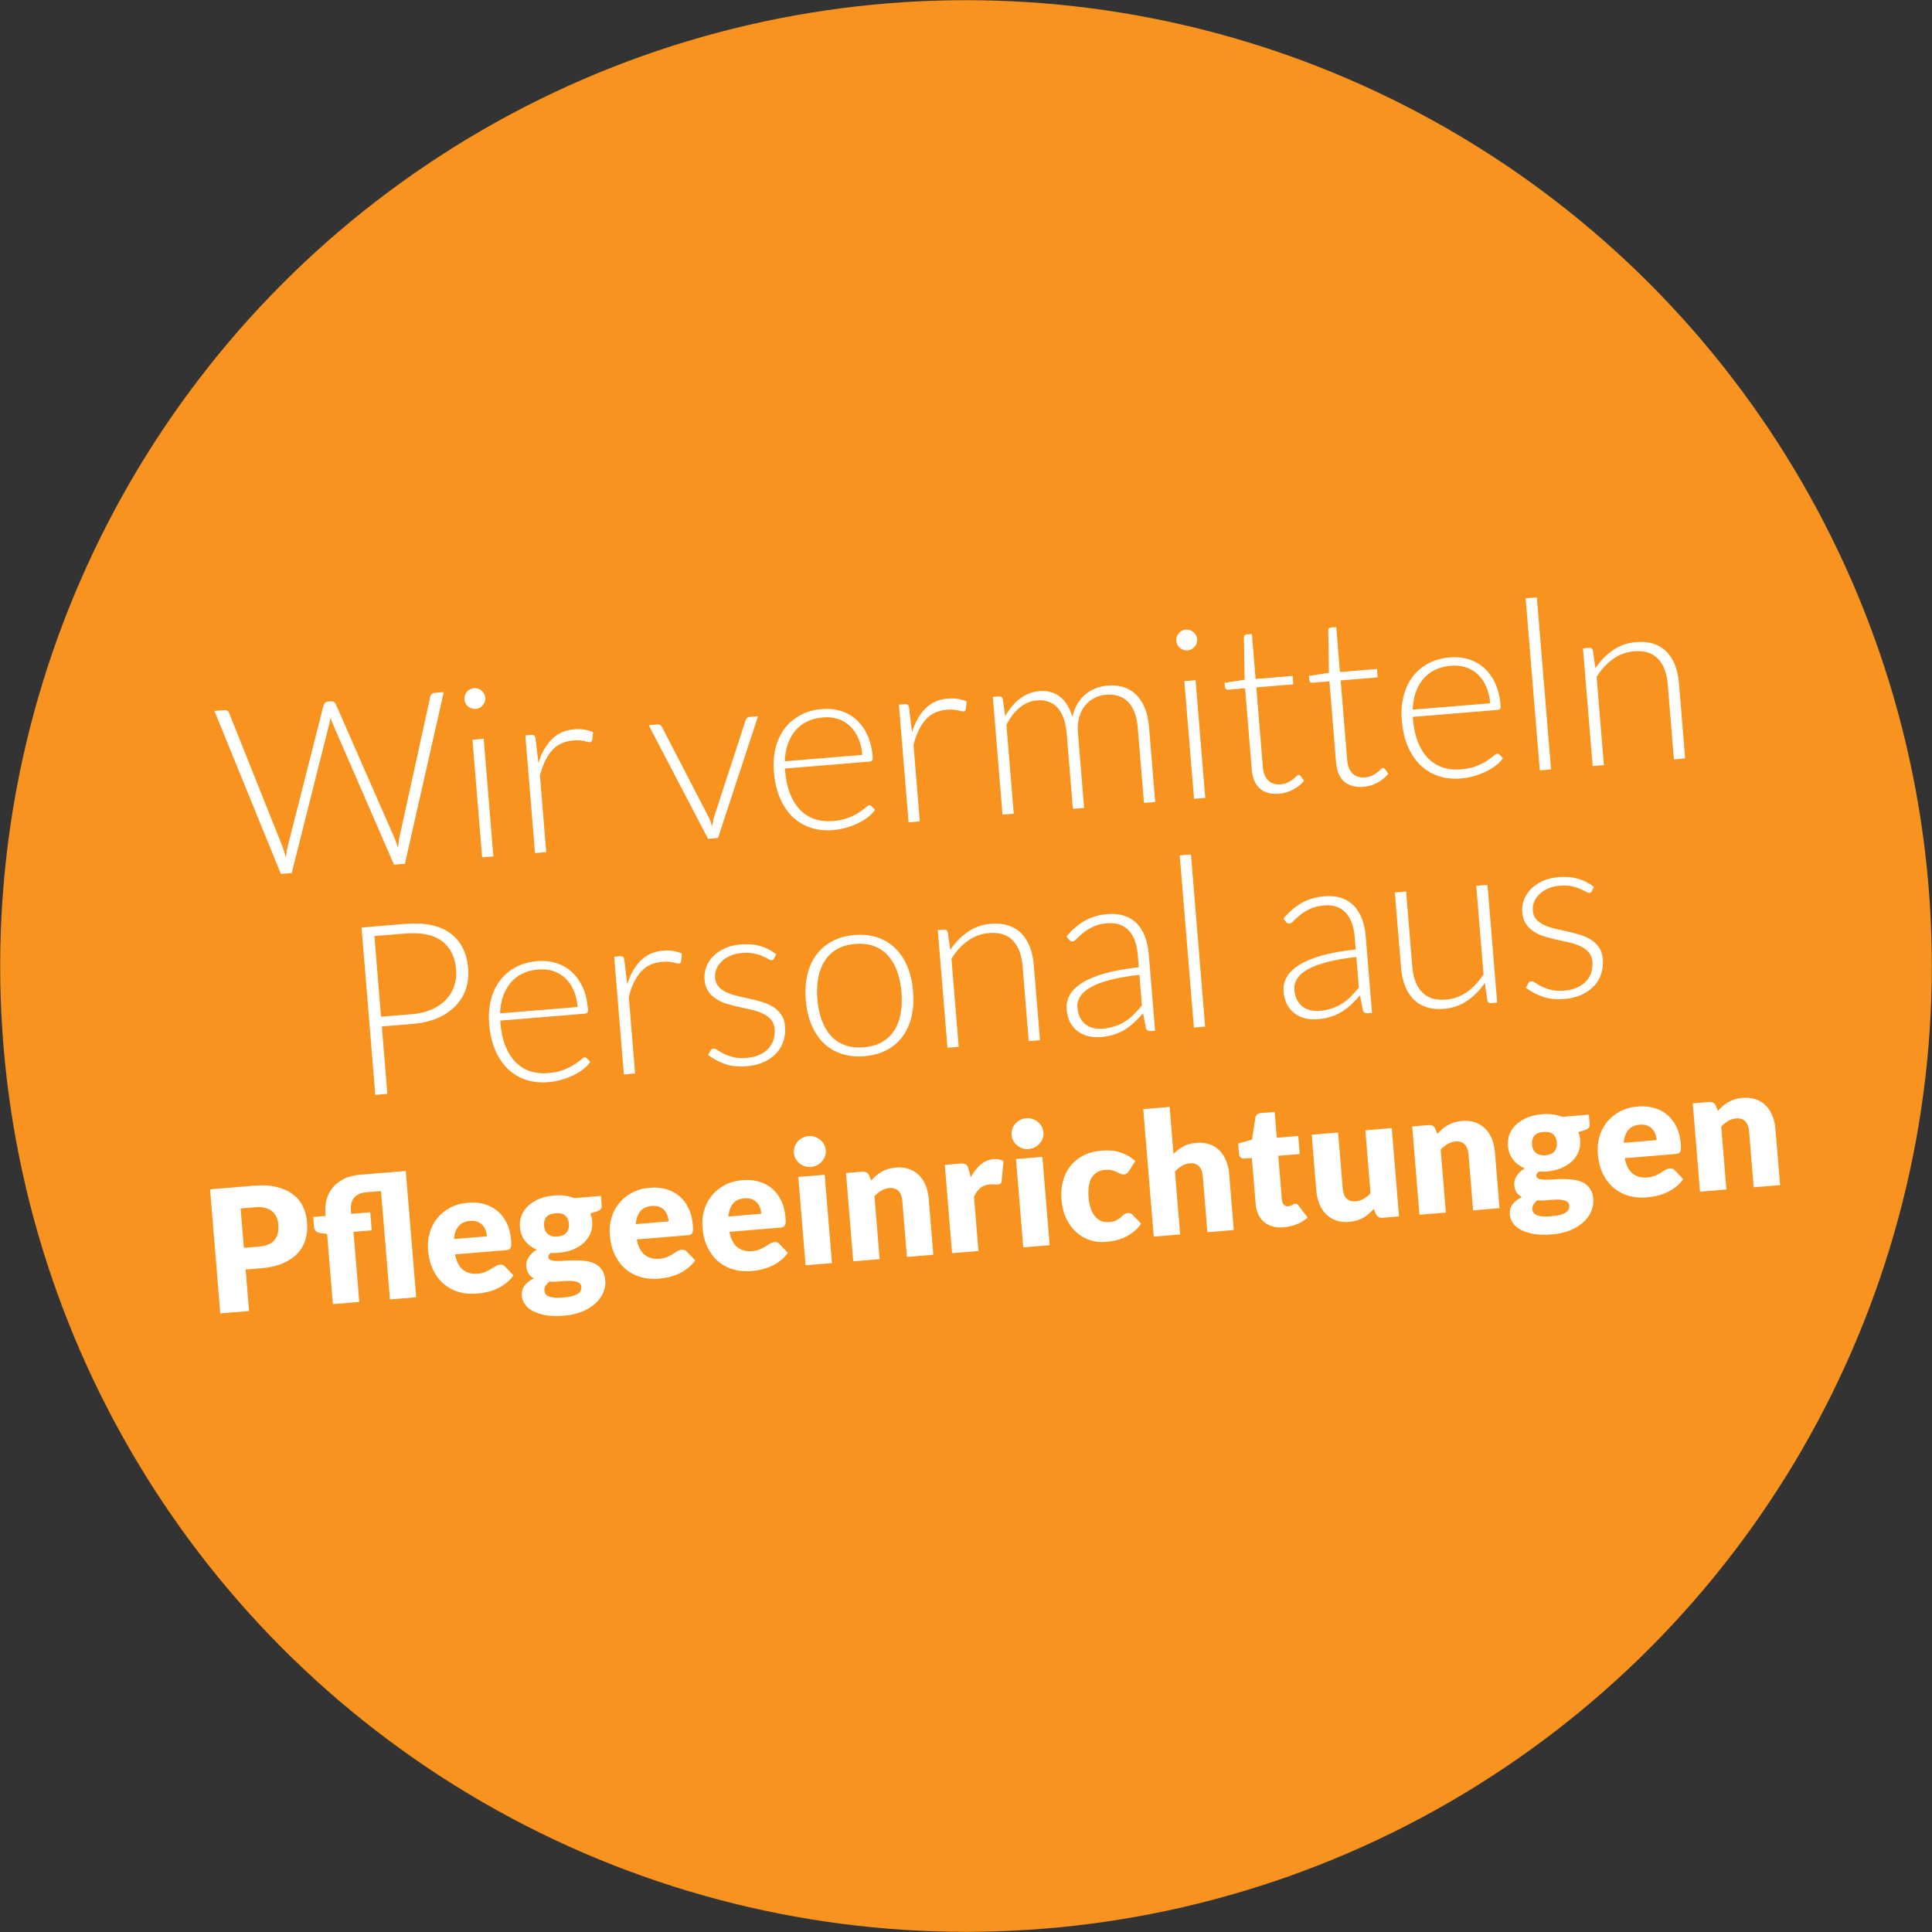 <!-- Generator: Adobe Illustrator 19.1.0, SVG Export Plug-In  -->
<svg version="1.1"
	 xmlns="http://www.w3.org/2000/svg" xmlns:xlink="http://www.w3.org/1999/xlink" xmlns:a="http://ns.adobe.com/AdobeSVGViewerExtensions/3.0/"
	 x="0px" y="0px" width="187.719px" height="187.719px" viewBox="0 0 187.719 187.719"
	 style="enable-background:new 0 0 187.719 187.719;" xml:space="preserve">
<rect x="0" y="0" width="187.719" height="187.719" fill="#333333" stroke="none"/>
<style type="text/css">
	.st0{fill:#F7931E;}
	.st1{fill:#FFFFFF;}
</style>
<defs>
</defs>
<g>
	<circle class="st0" cx="93.86" cy="93.86" r="93.843"/>
	<g>
		<path class="st1" d="M20.832,69.074l0.977-0.08c0.222-0.018,0.373,0.074,0.451,0.276l5.203,13.029
			c0.058,0.149,0.112,0.311,0.161,0.485c0.048,0.173,0.1,0.354,0.154,0.543c0.023-0.195,0.046-0.382,0.07-0.561
			s0.056-0.348,0.098-0.506l3.497-13.744c0.024-0.088,0.071-0.165,0.143-0.232c0.072-0.069,0.161-0.106,0.269-0.115l0.321-0.026
			c0.107-0.009,0.198,0.012,0.271,0.064c0.074,0.051,0.134,0.122,0.18,0.212l5.696,12.988c0.066,0.149,0.127,0.306,0.184,0.47
			c0.056,0.166,0.111,0.343,0.165,0.532c0.023-0.187,0.043-0.369,0.059-0.543c0.017-0.175,0.041-0.341,0.075-0.498l3.004-13.704
			c0.015-0.087,0.061-0.165,0.137-0.232c0.075-0.069,0.166-0.106,0.274-0.115l0.897-0.074l-3.776,16.684l-1.058,0.087l-5.966-13.719
			c-0.077-0.178-0.146-0.369-0.209-0.573c-0.029,0.212-0.067,0.411-0.113,0.6l-3.655,14.51l-1.046,0.086L20.832,69.074z"/>
		<path class="st1" d="M46.998,71.782l0.941,11.435l-1.092,0.089l-0.941-11.435L46.998,71.782z M47.156,67.8
			c0.011,0.138-0.007,0.268-0.054,0.392c-0.048,0.124-0.114,0.235-0.198,0.336c-0.085,0.098-0.186,0.181-0.304,0.244
			c-0.118,0.063-0.246,0.101-0.384,0.112c-0.137,0.012-0.27-0.005-0.397-0.048c-0.127-0.044-0.241-0.108-0.34-0.192
			c-0.1-0.085-0.181-0.184-0.245-0.298c-0.063-0.114-0.101-0.241-0.112-0.378c-0.011-0.139,0.005-0.272,0.048-0.402
			c0.043-0.132,0.107-0.246,0.191-0.347c0.085-0.098,0.186-0.18,0.304-0.243c0.118-0.064,0.246-0.102,0.384-0.114
			c0.139-0.011,0.271,0.005,0.398,0.049c0.127,0.043,0.241,0.107,0.34,0.191c0.1,0.085,0.183,0.188,0.251,0.31
			C47.105,67.532,47.145,67.661,47.156,67.8z"/>
		<path class="st1" d="M51.984,82.885L51.043,71.45l0.575-0.048c0.13-0.01,0.227,0.009,0.288,0.057
			c0.061,0.05,0.102,0.139,0.12,0.269l0.29,2.405c0.292-0.957,0.723-1.723,1.292-2.298c0.57-0.577,1.303-0.9,2.199-0.974
			c0.345-0.028,0.666-0.018,0.963,0.03c0.297,0.05,0.582,0.131,0.854,0.249l-0.087,0.77c-0.012,0.125-0.084,0.193-0.214,0.204
			c-0.046,0.004-0.112-0.005-0.2-0.029c-0.087-0.024-0.195-0.05-0.324-0.078c-0.13-0.028-0.288-0.05-0.474-0.065
			c-0.186-0.016-0.398-0.014-0.636,0.006c-0.866,0.07-1.554,0.399-2.066,0.98c-0.511,0.582-0.897,1.392-1.16,2.432l0.611,7.436
			L51.984,82.885z"/>
		<path class="st1" d="M69.764,81.422l-0.966,0.079L63.03,70.463l0.863-0.071c0.107-0.009,0.195,0.012,0.266,0.064
			c0.07,0.052,0.122,0.111,0.159,0.178l4.512,8.713c0.091,0.171,0.163,0.334,0.214,0.492c0.052,0.157,0.103,0.316,0.155,0.473
			c0.025-0.164,0.052-0.329,0.08-0.499c0.029-0.167,0.071-0.339,0.125-0.513l3.051-9.336c0.032-0.086,0.078-0.158,0.139-0.213
			c0.061-0.055,0.138-0.086,0.23-0.093l0.828-0.068L69.764,81.422z"/>
		<path class="st1" d="M79.889,68.892c0.644-0.053,1.249,0.009,1.814,0.186c0.566,0.178,1.068,0.461,1.505,0.854
			c0.437,0.393,0.795,0.889,1.071,1.491c0.278,0.603,0.449,1.305,0.515,2.11c0.014,0.168-0.001,0.286-0.047,0.351
			c-0.045,0.065-0.12,0.102-0.227,0.111l-8.253,0.679l0.018,0.219c0.071,0.858,0.233,1.605,0.485,2.239
			c0.253,0.634,0.581,1.157,0.985,1.568c0.404,0.411,0.876,0.705,1.416,0.885c0.538,0.179,1.13,0.241,1.774,0.188
			c0.575-0.047,1.067-0.151,1.479-0.312c0.411-0.161,0.753-0.33,1.028-0.513c0.274-0.181,0.491-0.341,0.649-0.481
			c0.157-0.141,0.275-0.214,0.352-0.22c0.099-0.008,0.179,0.023,0.239,0.097l0.33,0.342c-0.165,0.246-0.391,0.481-0.677,0.705
			c-0.286,0.225-0.609,0.422-0.97,0.594c-0.36,0.172-0.749,0.319-1.167,0.437c-0.419,0.119-0.842,0.198-1.272,0.233
			c-0.781,0.065-1.505-0.014-2.171-0.233c-0.665-0.219-1.251-0.57-1.755-1.054c-0.504-0.482-0.913-1.092-1.226-1.825
			c-0.314-0.734-0.511-1.587-0.591-2.56c-0.067-0.821-0.013-1.587,0.164-2.3c0.176-0.712,0.465-1.337,0.863-1.877
			c0.4-0.537,0.908-0.975,1.524-1.311C78.362,69.16,79.077,68.958,79.889,68.892z M79.972,69.704
			c-0.589,0.049-1.109,0.185-1.561,0.408c-0.452,0.222-0.834,0.519-1.146,0.893c-0.311,0.372-0.553,0.809-0.724,1.308
			c-0.17,0.5-0.266,1.051-0.285,1.655l7.528-0.62c-0.051-0.612-0.18-1.156-0.388-1.629c-0.208-0.471-0.479-0.865-0.813-1.176
			c-0.334-0.311-0.723-0.54-1.165-0.685C80.974,69.714,80.493,69.662,79.972,69.704z"/>
		<path class="st1" d="M88.28,79.898l-0.94-11.434l0.574-0.048c0.131-0.01,0.227,0.009,0.289,0.057
			c0.062,0.05,0.102,0.139,0.12,0.269l0.29,2.405c0.292-0.957,0.723-1.723,1.293-2.299c0.569-0.575,1.303-0.899,2.2-0.973
			c0.344-0.028,0.666-0.018,0.963,0.03c0.297,0.05,0.582,0.131,0.853,0.248l-0.087,0.771c-0.013,0.125-0.084,0.192-0.214,0.204
			c-0.046,0.003-0.112-0.006-0.2-0.029c-0.087-0.024-0.195-0.05-0.324-0.078c-0.13-0.028-0.288-0.05-0.474-0.065
			c-0.186-0.016-0.398-0.014-0.636,0.006c-0.866,0.07-1.554,0.398-2.066,0.98c-0.511,0.582-0.898,1.392-1.16,2.432l0.611,7.436
			L88.28,79.898z"/>
		<path class="st1" d="M97.406,79.148l-0.941-11.435l0.598-0.049c0.2-0.016,0.322,0.069,0.368,0.258l0.239,1.647
			c0.197-0.333,0.41-0.638,0.643-0.921c0.231-0.282,0.483-0.528,0.755-0.739c0.272-0.211,0.566-0.382,0.883-0.513
			c0.317-0.13,0.656-0.209,1.016-0.239c0.835-0.069,1.522,0.119,2.06,0.565c0.538,0.445,0.931,1.094,1.178,1.945
			c0.099-0.485,0.258-0.911,0.478-1.277c0.221-0.366,0.482-0.675,0.785-0.926c0.303-0.253,0.638-0.451,1.008-0.592
			c0.369-0.143,0.753-0.229,1.151-0.262c0.566-0.046,1.083,0.005,1.549,0.155c0.467,0.151,0.874,0.397,1.222,0.739
			c0.348,0.342,0.628,0.773,0.84,1.297c0.213,0.522,0.347,1.128,0.404,1.817l0.601,7.31l-1.092,0.089l-0.601-7.31
			c-0.092-1.118-0.404-1.951-0.934-2.497c-0.531-0.546-1.245-0.783-2.141-0.709c-0.398,0.032-0.774,0.138-1.125,0.313
			c-0.352,0.175-0.656,0.418-0.912,0.728c-0.256,0.311-0.449,0.687-0.578,1.13c-0.13,0.443-0.171,0.948-0.125,1.514l0.601,7.31
			l-1.092,0.09l-0.601-7.31c-0.091-1.11-0.384-1.943-0.877-2.497c-0.493-0.553-1.165-0.795-2.015-0.725
			c-0.621,0.052-1.18,0.285-1.678,0.7c-0.498,0.415-0.927,0.969-1.287,1.662l0.711,8.643L97.406,79.148z"/>
		<path class="st1" d="M116.166,66.092l0.941,11.435l-1.092,0.089l-0.941-11.435L116.166,66.092z M116.324,62.11
			c0.011,0.138-0.007,0.269-0.054,0.392c-0.048,0.124-0.114,0.235-0.198,0.336c-0.085,0.098-0.186,0.181-0.304,0.244
			c-0.118,0.064-0.246,0.101-0.384,0.113c-0.138,0.011-0.27-0.005-0.397-0.048c-0.127-0.044-0.241-0.108-0.34-0.191
			c-0.1-0.086-0.181-0.185-0.244-0.299c-0.063-0.114-0.101-0.24-0.112-0.377c-0.011-0.139,0.004-0.273,0.048-0.403
			c0.043-0.132,0.106-0.246,0.191-0.346c0.084-0.099,0.185-0.181,0.304-0.244c0.118-0.064,0.246-0.102,0.384-0.113
			c0.138-0.012,0.27,0.005,0.397,0.048c0.127,0.043,0.24,0.107,0.34,0.191c0.099,0.085,0.183,0.188,0.251,0.31
			C116.273,61.842,116.312,61.971,116.324,62.11z"/>
		<path class="st1" d="M124.281,77.123c-0.774,0.063-1.393-0.101-1.857-0.495c-0.464-0.394-0.734-1.04-0.807-1.936l-0.643-7.816
			l-1.643,0.135c-0.085,0.007-0.156-0.01-0.213-0.052c-0.057-0.042-0.09-0.106-0.097-0.189l-0.035-0.426l1.943-0.298l-0.064-4.114
			c0.002-0.07,0.025-0.134,0.07-0.192c0.045-0.057,0.109-0.09,0.192-0.096l0.512-0.042l0.359,4.368l3.597-0.296l0.068,0.816
			l-3.597,0.296l0.638,7.759c0.026,0.313,0.088,0.58,0.186,0.799c0.099,0.22,0.226,0.396,0.38,0.53
			c0.154,0.135,0.329,0.228,0.527,0.282c0.197,0.052,0.407,0.07,0.629,0.052c0.275-0.023,0.509-0.084,0.702-0.179
			c0.193-0.097,0.358-0.199,0.496-0.308c0.138-0.107,0.249-0.206,0.334-0.293c0.085-0.088,0.155-0.134,0.209-0.139
			c0.061-0.004,0.125,0.028,0.194,0.101l0.339,0.458c-0.265,0.344-0.613,0.634-1.046,0.867
			C125.222,76.948,124.764,77.083,124.281,77.123z"/>
		<path class="st1" d="M132.476,76.449c-0.774,0.063-1.393-0.101-1.857-0.495c-0.465-0.394-0.734-1.04-0.807-1.936l-0.643-7.816
			l-1.644,0.135c-0.085,0.007-0.156-0.01-0.213-0.053c-0.057-0.041-0.089-0.105-0.096-0.188l-0.035-0.426l1.942-0.299l-0.064-4.113
			c0.002-0.07,0.025-0.135,0.071-0.192c0.045-0.057,0.109-0.09,0.192-0.097l0.512-0.041l0.359,4.368l3.597-0.296l0.067,0.816
			l-3.597,0.296l0.638,7.759c0.026,0.313,0.088,0.58,0.187,0.799c0.099,0.22,0.225,0.396,0.379,0.531
			c0.154,0.135,0.329,0.228,0.527,0.282c0.197,0.052,0.407,0.069,0.629,0.051c0.276-0.022,0.51-0.083,0.703-0.178
			c0.192-0.098,0.357-0.199,0.495-0.308c0.138-0.106,0.249-0.205,0.335-0.294c0.086-0.087,0.155-0.133,0.208-0.138
			c0.062-0.005,0.125,0.028,0.193,0.1l0.339,0.458c-0.265,0.345-0.613,0.635-1.046,0.868
			C133.416,76.273,132.959,76.409,132.476,76.449z"/>
		<path class="st1" d="M140.896,63.873c0.644-0.053,1.248,0.009,1.814,0.186c0.566,0.178,1.068,0.461,1.505,0.854
			c0.437,0.393,0.794,0.89,1.071,1.491c0.277,0.603,0.448,1.305,0.515,2.11c0.014,0.168-0.001,0.286-0.047,0.351
			c-0.045,0.065-0.121,0.102-0.228,0.111l-8.253,0.679l0.018,0.219c0.071,0.858,0.232,1.605,0.485,2.24
			c0.253,0.633,0.581,1.157,0.986,1.567c0.404,0.411,0.876,0.706,1.415,0.886c0.539,0.179,1.131,0.242,1.775,0.189
			c0.575-0.048,1.067-0.152,1.478-0.313s0.754-0.331,1.028-0.513c0.274-0.181,0.49-0.341,0.649-0.481
			c0.158-0.141,0.275-0.214,0.352-0.22c0.099-0.008,0.179,0.023,0.239,0.097l0.33,0.342c-0.165,0.246-0.391,0.481-0.677,0.705
			c-0.287,0.225-0.609,0.423-0.97,0.594c-0.36,0.172-0.749,0.319-1.167,0.437c-0.418,0.119-0.842,0.198-1.271,0.233
			c-0.782,0.065-1.505-0.014-2.172-0.233c-0.665-0.219-1.251-0.57-1.754-1.054c-0.504-0.482-0.913-1.092-1.227-1.825
			c-0.314-0.734-0.511-1.587-0.59-2.56c-0.068-0.821-0.013-1.587,0.164-2.3c0.177-0.712,0.465-1.337,0.864-1.877
			c0.399-0.537,0.907-0.974,1.524-1.311C139.369,64.142,140.083,63.939,140.896,63.873z M140.979,64.687
			c-0.589,0.048-1.11,0.184-1.561,0.407c-0.451,0.222-0.833,0.519-1.145,0.893c-0.312,0.372-0.553,0.809-0.724,1.308
			c-0.17,0.5-0.266,1.052-0.285,1.655l7.528-0.619c-0.05-0.613-0.18-1.157-0.389-1.63c-0.208-0.471-0.479-0.865-0.813-1.176
			c-0.334-0.311-0.723-0.54-1.165-0.685C141.981,64.696,141.5,64.644,140.979,64.687z"/>
		<path class="st1" d="M149.326,58.042l1.376,16.722l-1.092,0.089l-1.375-16.722L149.326,58.042z"/>
		<path class="st1" d="M154.747,74.432l-0.941-11.435l0.598-0.049c0.2-0.016,0.322,0.069,0.368,0.258l0.245,1.715
			c0.467-0.701,1.031-1.282,1.691-1.741c0.661-0.459,1.416-0.724,2.267-0.793c0.628-0.052,1.19,0.002,1.685,0.162
			c0.495,0.16,0.915,0.415,1.26,0.765c0.345,0.348,0.62,0.781,0.824,1.296c0.205,0.516,0.334,1.106,0.389,1.773l0.601,7.31
			l-1.092,0.089l-0.601-7.31c-0.088-1.072-0.403-1.893-0.943-2.462c-0.541-0.569-1.317-0.811-2.329-0.729
			c-0.751,0.062-1.432,0.313-2.043,0.754c-0.612,0.439-1.144,1.018-1.593,1.733l0.705,8.574L154.747,74.432z"/>
		<path class="st1" d="M37.1,99.731l0.539,6.552l-1.173,0.097l-1.338-16.263l4.196-0.345c1.908-0.157,3.38,0.141,4.419,0.897
			c1.038,0.756,1.621,1.907,1.748,3.455c0.059,0.712-0.02,1.378-0.235,1.998c-0.215,0.619-0.554,1.167-1.016,1.641
			c-0.463,0.472-1.04,0.861-1.733,1.16c-0.693,0.3-1.488,0.487-2.384,0.561L37.1,99.731z M37.023,98.788l3.023-0.248
			c0.72-0.06,1.355-0.212,1.906-0.457c0.55-0.245,1.009-0.562,1.374-0.946c0.366-0.385,0.634-0.826,0.806-1.322
			c0.171-0.497,0.234-1.029,0.187-1.595c-0.103-1.248-0.567-2.178-1.393-2.79c-0.825-0.611-2.001-0.854-3.525-0.728l-3.023,0.248
			L37.023,98.788z"/>
		<path class="st1" d="M52.222,93.384c0.644-0.053,1.248,0.01,1.815,0.186c0.565,0.178,1.067,0.461,1.505,0.854
			c0.436,0.393,0.794,0.89,1.071,1.492c0.277,0.603,0.449,1.306,0.515,2.111c0.014,0.168-0.002,0.284-0.047,0.35
			c-0.045,0.065-0.12,0.102-0.228,0.11l-8.252,0.679l0.018,0.219c0.071,0.859,0.232,1.605,0.485,2.239
			c0.253,0.634,0.581,1.157,0.985,1.568c0.404,0.41,0.876,0.705,1.415,0.885c0.539,0.179,1.131,0.243,1.775,0.19
			c0.575-0.047,1.067-0.152,1.478-0.313c0.411-0.162,0.754-0.332,1.029-0.513c0.274-0.18,0.49-0.342,0.649-0.482
			c0.158-0.14,0.276-0.214,0.352-0.22c0.099-0.008,0.179,0.025,0.239,0.097l0.329,0.342c-0.165,0.246-0.39,0.481-0.677,0.705
			c-0.286,0.225-0.609,0.423-0.969,0.594c-0.361,0.173-0.749,0.319-1.167,0.439c-0.418,0.117-0.842,0.196-1.271,0.231
			c-0.782,0.065-1.505-0.013-2.172-0.233c-0.666-0.218-1.25-0.569-1.754-1.053c-0.504-0.483-0.913-1.093-1.226-1.826
			c-0.314-0.734-0.511-1.587-0.591-2.56c-0.067-0.821-0.013-1.587,0.164-2.299c0.177-0.712,0.465-1.338,0.865-1.876
			c0.399-0.538,0.907-0.976,1.523-1.312C50.696,93.652,51.41,93.45,52.222,93.384z M52.307,94.199
			c-0.589,0.048-1.11,0.183-1.561,0.406c-0.451,0.222-0.833,0.519-1.145,0.893c-0.312,0.373-0.554,0.809-0.724,1.309
			c-0.171,0.5-0.266,1.052-0.286,1.654l7.529-0.619c-0.05-0.613-0.18-1.156-0.388-1.628c-0.208-0.473-0.48-0.866-0.813-1.178
			c-0.334-0.311-0.723-0.54-1.166-0.684C53.308,94.207,52.827,94.156,52.307,94.199z"/>
		<path class="st1" d="M60.615,104.393l-0.941-11.436l0.575-0.047c0.131-0.011,0.226,0.008,0.288,0.057s0.102,0.138,0.121,0.268
			l0.29,2.406c0.292-0.958,0.723-1.724,1.293-2.299c0.57-0.576,1.303-0.9,2.199-0.974c0.345-0.028,0.665-0.018,0.963,0.032
			c0.297,0.048,0.582,0.131,0.854,0.248l-0.087,0.77c-0.013,0.125-0.084,0.192-0.214,0.203c-0.046,0.004-0.112-0.005-0.2-0.029
			c-0.086-0.024-0.194-0.049-0.324-0.077c-0.13-0.029-0.288-0.05-0.474-0.065c-0.186-0.017-0.399-0.014-0.636,0.006
			c-0.866,0.071-1.555,0.398-2.066,0.979c-0.512,0.582-0.898,1.392-1.16,2.432l0.612,7.437L60.615,104.393z"/>
		<path class="st1" d="M75.215,93.113c-0.045,0.111-0.124,0.171-0.239,0.18c-0.084,0.008-0.198-0.032-0.34-0.116
			c-0.142-0.086-0.327-0.178-0.555-0.279c-0.229-0.1-0.505-0.185-0.831-0.254c-0.326-0.071-0.719-0.086-1.179-0.048
			c-0.414,0.034-0.787,0.124-1.118,0.271c-0.331,0.146-0.609,0.329-0.834,0.547c-0.226,0.218-0.394,0.466-0.506,0.741
			c-0.113,0.274-0.157,0.557-0.133,0.847c0.029,0.359,0.146,0.649,0.349,0.871c0.204,0.222,0.462,0.405,0.774,0.549
			c0.313,0.143,0.664,0.261,1.053,0.352c0.39,0.091,0.788,0.182,1.197,0.271c0.408,0.09,0.809,0.194,1.2,0.313
			c0.391,0.117,0.745,0.275,1.063,0.473c0.317,0.198,0.581,0.449,0.792,0.757c0.21,0.307,0.335,0.69,0.372,1.15
			c0.041,0.498-0.011,0.968-0.156,1.412c-0.145,0.445-0.375,0.838-0.689,1.18c-0.316,0.343-0.715,0.626-1.197,0.851
			c-0.483,0.224-1.043,0.363-1.678,0.416c-0.805,0.066-1.509-0.006-2.112-0.214c-0.604-0.209-1.152-0.501-1.646-0.877l0.232-0.412
			c0.033-0.066,0.072-0.115,0.115-0.148c0.044-0.036,0.107-0.056,0.192-0.062c0.099-0.008,0.227,0.043,0.382,0.154
			c0.156,0.111,0.356,0.227,0.602,0.35c0.245,0.122,0.547,0.231,0.906,0.324c0.359,0.094,0.795,0.121,1.308,0.078
			c0.483-0.04,0.902-0.143,1.259-0.305c0.357-0.165,0.649-0.372,0.874-0.622c0.226-0.25,0.39-0.535,0.491-0.857
			c0.101-0.321,0.138-0.652,0.109-0.999c-0.032-0.382-0.149-0.692-0.355-0.931c-0.204-0.237-0.463-0.432-0.777-0.583
			c-0.313-0.151-0.664-0.273-1.054-0.366c-0.39-0.09-0.791-0.18-1.203-0.27c-0.412-0.089-0.815-0.19-1.206-0.307
			c-0.391-0.113-0.745-0.27-1.063-0.468c-0.317-0.197-0.58-0.446-0.79-0.75c-0.21-0.303-0.335-0.692-0.373-1.166
			c-0.034-0.407,0.022-0.805,0.168-1.194c0.145-0.39,0.368-0.74,0.671-1.051c0.303-0.31,0.68-0.568,1.134-0.775
			c0.454-0.206,0.972-0.335,1.554-0.383c0.697-0.058,1.324-0.006,1.881,0.15c0.557,0.157,1.078,0.426,1.565,0.804L75.215,93.113z"/>
		<path class="st1" d="M83.025,90.85c0.819-0.068,1.565,0.012,2.236,0.239c0.67,0.226,1.248,0.578,1.735,1.056
			c0.486,0.477,0.876,1.067,1.17,1.771c0.293,0.705,0.477,1.507,0.551,2.403c0.074,0.896,0.023,1.715-0.151,2.454
			c-0.174,0.74-0.463,1.385-0.865,1.934c-0.402,0.55-0.916,0.99-1.54,1.318c-0.624,0.33-1.348,0.528-2.167,0.596
			c-0.82,0.068-1.565-0.011-2.235-0.234c-0.67-0.221-1.251-0.57-1.741-1.049c-0.491-0.476-0.882-1.065-1.175-1.765
			c-0.293-0.701-0.476-1.501-0.55-2.397c-0.073-0.896-0.024-1.717,0.151-2.459c0.174-0.743,0.464-1.39,0.87-1.94
			c0.406-0.55,0.921-0.992,1.546-1.325S82.205,90.918,83.025,90.85z M83.922,101.757c0.682-0.056,1.268-0.221,1.758-0.497
			c0.491-0.275,0.888-0.647,1.193-1.11c0.305-0.465,0.516-1.013,0.635-1.643c0.118-0.631,0.145-1.329,0.082-2.095
			c-0.062-0.758-0.203-1.441-0.423-2.049c-0.22-0.606-0.519-1.115-0.895-1.528c-0.378-0.413-0.831-0.717-1.36-0.912
			c-0.529-0.196-1.134-0.265-1.816-0.209c-0.682,0.056-1.268,0.223-1.758,0.503c-0.491,0.279-0.887,0.653-1.192,1.121
			c-0.305,0.47-0.518,1.021-0.639,1.655c-0.121,0.635-0.152,1.332-0.089,2.09c0.063,0.766,0.207,1.451,0.43,2.054
			c0.223,0.602,0.523,1.109,0.9,1.517c0.377,0.409,0.83,0.71,1.359,0.901C82.635,101.746,83.24,101.813,83.922,101.757z"/>
		<path class="st1" d="M92.06,101.806L91.119,90.37l0.597-0.049c0.2-0.016,0.322,0.07,0.369,0.259l0.245,1.716
			c0.467-0.702,1.031-1.283,1.691-1.742c0.66-0.46,1.416-0.724,2.266-0.794c0.628-0.051,1.19,0.003,1.685,0.163
			c0.495,0.159,0.916,0.414,1.261,0.764c0.345,0.349,0.619,0.782,0.824,1.297c0.205,0.515,0.334,1.106,0.389,1.772l0.602,7.311
			l-1.092,0.09l-0.601-7.31c-0.088-1.072-0.402-1.894-0.943-2.462c-0.541-0.569-1.317-0.812-2.328-0.729
			c-0.751,0.061-1.432,0.313-2.043,0.753c-0.612,0.439-1.143,1.019-1.594,1.734l0.705,8.574L92.06,101.806z"/>
		<path class="st1" d="M111.794,100.182c-0.229,0.019-0.381-0.076-0.452-0.288l-0.281-1.446c-0.288,0.334-0.578,0.634-0.868,0.905
			c-0.29,0.27-0.597,0.503-0.92,0.7c-0.323,0.197-0.677,0.355-1.061,0.474c-0.383,0.122-0.808,0.201-1.276,0.239
			c-0.391,0.033-0.775,0.006-1.152-0.078c-0.377-0.085-0.718-0.234-1.021-0.449c-0.303-0.213-0.556-0.5-0.759-0.857
			c-0.203-0.358-0.326-0.797-0.369-1.318c-0.039-0.482,0.062-0.942,0.303-1.379c0.242-0.435,0.643-0.831,1.205-1.186
			c0.561-0.354,1.295-0.663,2.203-0.922c0.908-0.26,2.009-0.457,3.302-0.594l-0.098-1.196c-0.087-1.058-0.383-1.853-0.885-2.387
			c-0.503-0.532-1.203-0.763-2.099-0.69c-0.552,0.046-1.015,0.162-1.389,0.347c-0.374,0.185-0.688,0.38-0.941,0.587
			c-0.253,0.206-0.458,0.392-0.613,0.559s-0.292,0.256-0.407,0.265c-0.153,0.013-0.274-0.048-0.362-0.179l-0.223-0.316
			c0.548-0.647,1.139-1.151,1.773-1.512c0.634-0.36,1.368-0.576,2.203-0.644c0.613-0.05,1.157,0.004,1.634,0.162
			s0.88,0.405,1.212,0.744c0.333,0.339,0.597,0.761,0.793,1.265c0.196,0.505,0.32,1.075,0.372,1.712l0.613,7.448L111.794,100.182z
			 M107.147,99.951c0.444-0.037,0.848-0.118,1.212-0.245c0.363-0.126,0.697-0.288,1.001-0.487c0.304-0.198,0.584-0.428,0.84-0.688
			c0.256-0.261,0.507-0.538,0.753-0.837l-0.245-2.976c-1.086,0.119-2.016,0.279-2.79,0.477c-0.775,0.198-1.407,0.434-1.898,0.706
			c-0.491,0.272-0.843,0.577-1.059,0.915c-0.215,0.339-0.306,0.71-0.273,1.116c0.031,0.383,0.122,0.709,0.271,0.978
			c0.15,0.27,0.335,0.486,0.557,0.649c0.221,0.163,0.473,0.276,0.756,0.336C106.558,99.957,106.848,99.976,107.147,99.951z"/>
		<path class="st1" d="M115.717,83.024l1.376,16.723l-1.091,0.089l-1.376-16.723L115.717,83.024z"/>
		<path class="st1" d="M132.874,98.449c-0.23,0.019-0.381-0.077-0.452-0.289l-0.281-1.445c-0.289,0.333-0.579,0.634-0.869,0.904
			c-0.29,0.27-0.597,0.503-0.92,0.7c-0.323,0.197-0.677,0.355-1.061,0.475c-0.383,0.121-0.809,0.2-1.276,0.239
			c-0.391,0.032-0.775,0.005-1.152-0.079c-0.377-0.085-0.718-0.234-1.021-0.448s-0.556-0.501-0.758-0.858
			c-0.204-0.357-0.326-0.796-0.37-1.318c-0.039-0.481,0.062-0.942,0.303-1.379c0.242-0.435,0.644-0.831,1.205-1.186
			c0.561-0.354,1.296-0.662,2.203-0.921c0.909-0.26,2.009-0.458,3.301-0.595l-0.098-1.196c-0.087-1.058-0.382-1.853-0.885-2.386
			s-1.203-0.764-2.099-0.69c-0.552,0.045-1.014,0.16-1.389,0.346c-0.374,0.185-0.688,0.381-0.941,0.587
			c-0.253,0.206-0.458,0.392-0.613,0.56c-0.156,0.166-0.292,0.255-0.406,0.265c-0.154,0.013-0.274-0.047-0.362-0.179l-0.223-0.317
			c0.548-0.647,1.139-1.151,1.773-1.512c0.634-0.36,1.369-0.575,2.204-0.643c0.613-0.051,1.157,0.003,1.633,0.161
			c0.476,0.158,0.88,0.406,1.212,0.744c0.332,0.34,0.596,0.761,0.792,1.265c0.196,0.505,0.32,1.075,0.372,1.712l0.613,7.448
			L132.874,98.449z M128.226,98.217c0.444-0.036,0.848-0.118,1.212-0.244c0.363-0.127,0.697-0.289,1.001-0.488
			c0.304-0.198,0.584-0.428,0.84-0.688c0.257-0.26,0.507-0.538,0.753-0.837l-0.245-2.976c-1.085,0.12-2.016,0.279-2.79,0.477
			c-0.774,0.199-1.407,0.434-1.898,0.706c-0.491,0.272-0.843,0.577-1.059,0.915c-0.215,0.339-0.306,0.711-0.273,1.116
			c0.031,0.384,0.122,0.709,0.271,0.978c0.15,0.27,0.335,0.487,0.557,0.649c0.222,0.163,0.473,0.276,0.756,0.337
			C127.636,98.223,127.927,98.242,128.226,98.217z"/>
		<path class="st1" d="M136.622,86.627l0.601,7.31c0.088,1.073,0.402,1.893,0.945,2.462c0.543,0.569,1.318,0.811,2.324,0.728
			c0.747-0.061,1.427-0.306,2.041-0.739c0.615-0.433,1.151-1.007,1.611-1.723l-0.707-8.597l1.092-0.09l0.941,11.436l-0.602,0.05
			c-0.212,0.017-0.33-0.074-0.354-0.272l-0.244-1.693c-0.475,0.703-1.043,1.282-1.705,1.738c-0.662,0.456-1.419,0.718-2.27,0.788
			c-0.636,0.053-1.202-0.001-1.693-0.161c-0.493-0.161-0.911-0.415-1.257-0.765c-0.345-0.348-0.621-0.782-0.825-1.297
			c-0.205-0.516-0.334-1.107-0.389-1.773l-0.601-7.31L136.622,86.627z"/>
		<path class="st1" d="M154.669,86.577c-0.045,0.112-0.124,0.172-0.239,0.182c-0.085,0.007-0.198-0.032-0.339-0.116
			c-0.142-0.086-0.327-0.178-0.555-0.279c-0.228-0.101-0.505-0.186-0.831-0.255c-0.326-0.071-0.719-0.085-1.179-0.047
			c-0.413,0.034-0.787,0.123-1.118,0.271c-0.331,0.146-0.609,0.328-0.834,0.546c-0.225,0.219-0.394,0.465-0.506,0.742
			c-0.113,0.274-0.157,0.557-0.133,0.847c0.029,0.359,0.146,0.649,0.349,0.87c0.204,0.222,0.462,0.406,0.775,0.549
			c0.313,0.143,0.663,0.261,1.052,0.351c0.39,0.092,0.789,0.182,1.198,0.272c0.408,0.089,0.808,0.194,1.2,0.312
			c0.391,0.118,0.746,0.276,1.063,0.473c0.317,0.198,0.581,0.449,0.791,0.758c0.21,0.307,0.334,0.689,0.372,1.149
			c0.041,0.498-0.011,0.969-0.155,1.412c-0.145,0.444-0.375,0.837-0.69,1.18c-0.316,0.342-0.715,0.626-1.197,0.851
			c-0.483,0.224-1.042,0.363-1.678,0.416c-0.805,0.066-1.509-0.006-2.113-0.215c-0.603-0.208-1.152-0.5-1.646-0.877l0.232-0.413
			c0.034-0.065,0.072-0.114,0.115-0.149c0.044-0.035,0.108-0.055,0.192-0.061c0.099-0.008,0.227,0.043,0.382,0.154
			c0.156,0.111,0.356,0.227,0.602,0.349c0.245,0.122,0.547,0.232,0.906,0.324c0.358,0.093,0.794,0.12,1.308,0.078
			c0.483-0.04,0.902-0.143,1.259-0.306c0.357-0.164,0.648-0.372,0.875-0.621c0.225-0.249,0.389-0.535,0.49-0.857
			c0.101-0.321,0.138-0.652,0.109-0.999c-0.032-0.382-0.15-0.693-0.355-0.931c-0.204-0.237-0.463-0.431-0.777-0.583
			c-0.313-0.152-0.665-0.274-1.054-0.366c-0.39-0.091-0.791-0.18-1.202-0.27c-0.413-0.089-0.815-0.191-1.206-0.307
			c-0.392-0.114-0.745-0.27-1.063-0.468c-0.317-0.197-0.581-0.446-0.791-0.75c-0.21-0.303-0.335-0.692-0.373-1.166
			c-0.034-0.407,0.022-0.805,0.168-1.195c0.145-0.389,0.368-0.739,0.672-1.05c0.302-0.309,0.68-0.568,1.134-0.775
			c0.453-0.207,0.971-0.335,1.553-0.384c0.698-0.057,1.324-0.006,1.882,0.151c0.557,0.157,1.078,0.425,1.564,0.804L154.669,86.577z"
			/>
		<path class="st1" d="M23.868,123.353l0.331,4.031l-2.796,0.23l-0.992-12.058l4.253-0.35c0.85-0.069,1.587-0.029,2.213,0.123
			c0.626,0.151,1.152,0.387,1.575,0.708c0.424,0.321,0.749,0.712,0.975,1.177c0.227,0.465,0.364,0.976,0.41,1.534
			c0.05,0.602-0.002,1.161-0.154,1.678c-0.152,0.517-0.411,0.972-0.779,1.364c-0.368,0.39-0.849,0.713-1.442,0.964
			c-0.593,0.252-1.306,0.411-2.139,0.479L23.868,123.353z M23.695,121.243l1.457-0.12c0.728-0.06,1.238-0.276,1.529-0.65
			c0.292-0.374,0.412-0.873,0.361-1.495c-0.023-0.277-0.085-0.525-0.186-0.743c-0.101-0.22-0.243-0.404-0.425-0.552
			c-0.182-0.149-0.404-0.258-0.668-0.325c-0.264-0.067-0.572-0.086-0.925-0.058l-1.457,0.12L23.695,121.243z"/>
		<path class="st1" d="M32.343,126.713l-0.561-6.819l-0.572-0.071c-0.197-0.028-0.359-0.083-0.484-0.167
			c-0.127-0.085-0.197-0.218-0.212-0.4l-0.083-1.01l1.208-0.099l-0.024-0.293c-0.035-0.43,0.001-0.857,0.111-1.281
			c0.109-0.423,0.3-0.806,0.572-1.148c0.272-0.343,0.632-0.63,1.079-0.862c0.447-0.231,0.991-0.372,1.631-0.425
			c0.54-0.045,1.05-0.087,1.527-0.126c0.477-0.039,0.961-0.079,1.452-0.12l1.44-0.118l1.009,12.272l-2.549,0.21l-0.866-10.527
			c-0.281,0.023-0.553,0.045-0.815,0.067c-0.262,0.022-0.476,0.039-0.641,0.052c-0.525,0.044-0.911,0.219-1.161,0.526
			c-0.25,0.307-0.352,0.731-0.307,1.275l0.024,0.293l1.854-0.152l0.144,1.754l-1.771,0.146l0.56,6.811L32.343,126.713z"/>
		<path class="st1" d="M45.479,116.86c0.569-0.046,1.095-0.002,1.582,0.136c0.486,0.138,0.913,0.361,1.279,0.669
			c0.368,0.309,0.666,0.699,0.897,1.172c0.231,0.472,0.372,1.018,0.422,1.635c0.016,0.194,0.02,0.351,0.014,0.474
			c-0.007,0.122-0.029,0.221-0.067,0.298c-0.038,0.075-0.093,0.129-0.165,0.163c-0.072,0.033-0.167,0.055-0.283,0.064l-4.949,0.407
			c0.142,0.711,0.403,1.213,0.782,1.507c0.38,0.294,0.848,0.418,1.405,0.372c0.298-0.024,0.552-0.082,0.761-0.17
			c0.209-0.09,0.395-0.185,0.555-0.289c0.161-0.1,0.309-0.194,0.444-0.277c0.134-0.084,0.279-0.131,0.434-0.144
			c0.204-0.017,0.365,0.045,0.482,0.186l0.82,0.858c-0.24,0.324-0.505,0.594-0.796,0.81c-0.29,0.216-0.593,0.39-0.907,0.525
			c-0.313,0.134-0.63,0.235-0.95,0.301c-0.319,0.069-0.625,0.115-0.918,0.139c-0.601,0.05-1.173-0.002-1.716-0.154
			c-0.543-0.152-1.027-0.405-1.453-0.759c-0.427-0.354-0.778-0.808-1.054-1.363c-0.277-0.555-0.446-1.213-0.509-1.975
			c-0.047-0.573,0.006-1.125,0.16-1.655c0.153-0.529,0.398-1.001,0.733-1.418c0.335-0.417,0.754-0.759,1.257-1.029
			C44.243,117.075,44.822,116.914,45.479,116.86z M45.674,118.626c-0.491,0.04-0.863,0.212-1.116,0.513
			c-0.253,0.301-0.402,0.717-0.447,1.249l3.202-0.264c-0.017-0.205-0.059-0.4-0.128-0.589c-0.068-0.189-0.168-0.354-0.299-0.497
			c-0.132-0.141-0.297-0.252-0.498-0.329C46.188,118.631,45.95,118.603,45.674,118.626z"/>
		<path class="st1" d="M53.835,116.156c0.364-0.03,0.711-0.022,1.039,0.022c0.329,0.046,0.637,0.123,0.924,0.234l2.59-0.214
			l0.077,0.935c0.012,0.143-0.019,0.259-0.093,0.349c-0.073,0.089-0.205,0.163-0.394,0.224l-0.617,0.192
			c0.098,0.242,0.158,0.496,0.179,0.76c0.036,0.43-0.023,0.824-0.174,1.181c-0.151,0.357-0.372,0.669-0.665,0.933
			c-0.291,0.267-0.645,0.481-1.059,0.646c-0.414,0.164-0.864,0.267-1.349,0.306c-0.27,0.022-0.526,0.027-0.766,0.014
			c-0.178,0.125-0.262,0.262-0.25,0.408c0.012,0.145,0.097,0.242,0.254,0.294c0.156,0.052,0.36,0.08,0.611,0.084
			c0.251,0.005,0.535-0.006,0.856-0.033c0.32-0.026,0.647-0.038,0.98-0.034c0.333,0.003,0.663,0.027,0.989,0.073
			s0.62,0.139,0.881,0.278c0.261,0.14,0.479,0.338,0.653,0.595c0.173,0.256,0.277,0.591,0.311,1.005
			c0.032,0.387-0.031,0.775-0.188,1.161c-0.157,0.386-0.406,0.739-0.746,1.056c-0.341,0.318-0.769,0.586-1.284,0.804
			c-0.515,0.217-1.115,0.353-1.799,0.409c-0.674,0.055-1.259,0.041-1.758-0.046c-0.498-0.087-0.918-0.22-1.257-0.401
			c-0.34-0.18-0.598-0.4-0.775-0.657c-0.177-0.259-0.277-0.534-0.301-0.827c-0.031-0.381,0.058-0.712,0.268-0.993
			c0.21-0.281,0.51-0.513,0.901-0.697c-0.204-0.11-0.371-0.26-0.503-0.448c-0.132-0.189-0.211-0.436-0.236-0.738
			c-0.011-0.126,0-0.262,0.033-0.407c0.032-0.143,0.09-0.285,0.173-0.425c0.082-0.139,0.19-0.276,0.324-0.41
			c0.133-0.132,0.296-0.254,0.487-0.364c-0.467-0.199-0.844-0.485-1.133-0.856s-0.455-0.816-0.498-1.335
			c-0.035-0.43,0.024-0.824,0.177-1.185c0.154-0.359,0.379-0.671,0.677-0.938c0.298-0.266,0.656-0.481,1.076-0.647
			S53.333,116.197,53.835,116.156z M56.481,125.025c-0.011-0.141-0.063-0.249-0.156-0.327c-0.093-0.078-0.214-0.136-0.364-0.175
			c-0.15-0.04-0.324-0.061-0.522-0.068c-0.198-0.006-0.41,0-0.636,0.018c-0.226,0.019-0.461,0.038-0.703,0.058
			c-0.243,0.02-0.485,0.016-0.726-0.011c-0.151,0.125-0.271,0.258-0.362,0.401c-0.091,0.146-0.13,0.302-0.115,0.473
			c0.01,0.122,0.045,0.231,0.106,0.327c0.061,0.095,0.16,0.173,0.298,0.234c0.138,0.061,0.321,0.103,0.548,0.126
			c0.226,0.024,0.511,0.021,0.853-0.007c0.369-0.03,0.671-0.078,0.904-0.142c0.234-0.064,0.417-0.143,0.551-0.232
			c0.135-0.091,0.224-0.193,0.271-0.307C56.473,125.277,56.492,125.155,56.481,125.025z M54.163,120.144
			c0.425-0.035,0.724-0.167,0.897-0.394c0.173-0.229,0.245-0.511,0.217-0.847c-0.028-0.348-0.146-0.614-0.352-0.797
			c-0.207-0.183-0.523-0.257-0.947-0.221c-0.425,0.035-0.724,0.159-0.898,0.373c-0.175,0.214-0.247,0.495-0.218,0.843
			c0.014,0.165,0.05,0.316,0.108,0.449c0.059,0.135,0.141,0.248,0.249,0.342c0.107,0.094,0.24,0.164,0.396,0.209
			C53.77,120.147,53.954,120.161,54.163,120.144z"/>
		<path class="st1" d="M63.138,115.407c0.568-0.047,1.096-0.003,1.582,0.135c0.486,0.138,0.912,0.362,1.28,0.67
			c0.367,0.308,0.666,0.699,0.896,1.173c0.23,0.471,0.371,1.017,0.422,1.634c0.016,0.194,0.02,0.351,0.015,0.475
			c-0.007,0.122-0.03,0.221-0.068,0.297c-0.038,0.076-0.094,0.129-0.166,0.164c-0.072,0.033-0.167,0.055-0.283,0.064l-4.948,0.407
			c0.142,0.711,0.403,1.212,0.782,1.507c0.38,0.294,0.848,0.417,1.405,0.371c0.298-0.025,0.552-0.081,0.761-0.17
			c0.209-0.09,0.395-0.185,0.555-0.288c0.161-0.1,0.309-0.194,0.444-0.278c0.135-0.083,0.279-0.131,0.434-0.144
			c0.204-0.016,0.365,0.046,0.482,0.187l0.82,0.857c-0.24,0.324-0.505,0.595-0.796,0.811c-0.29,0.215-0.593,0.389-0.906,0.525
			c-0.315,0.133-0.631,0.235-0.951,0.302c-0.32,0.068-0.625,0.114-0.917,0.138c-0.602,0.049-1.173-0.002-1.716-0.154
			c-0.543-0.152-1.028-0.406-1.454-0.76c-0.427-0.354-0.778-0.807-1.053-1.362c-0.276-0.556-0.446-1.214-0.509-1.975
			c-0.047-0.573,0.006-1.125,0.16-1.654c0.154-0.529,0.397-1.002,0.733-1.419c0.335-0.416,0.753-0.758,1.256-1.028
			C61.902,115.622,62.482,115.462,63.138,115.407z M63.334,117.173c-0.491,0.04-0.863,0.212-1.116,0.513
			c-0.253,0.302-0.402,0.718-0.447,1.25l3.203-0.264c-0.017-0.205-0.06-0.401-0.128-0.589c-0.068-0.19-0.168-0.355-0.299-0.497
			c-0.132-0.141-0.297-0.253-0.498-0.33C63.848,117.178,63.61,117.15,63.334,117.173z"/>
		<path class="st1" d="M72.142,114.667c0.568-0.047,1.095-0.003,1.582,0.136c0.486,0.138,0.913,0.361,1.28,0.67
			c0.367,0.308,0.666,0.699,0.896,1.172c0.231,0.472,0.372,1.018,0.422,1.635c0.016,0.194,0.02,0.351,0.014,0.475
			c-0.007,0.122-0.029,0.221-0.068,0.297c-0.038,0.075-0.093,0.129-0.165,0.164c-0.072,0.033-0.167,0.055-0.283,0.064l-4.948,0.407
			c0.142,0.71,0.402,1.213,0.782,1.507c0.38,0.294,0.848,0.417,1.405,0.371c0.298-0.024,0.552-0.081,0.761-0.17
			c0.209-0.09,0.395-0.185,0.555-0.288c0.16-0.101,0.309-0.195,0.444-0.278c0.135-0.083,0.279-0.131,0.434-0.144
			c0.204-0.017,0.366,0.046,0.482,0.186l0.82,0.858c-0.24,0.324-0.505,0.595-0.796,0.811c-0.29,0.215-0.593,0.389-0.906,0.525
			c-0.315,0.133-0.631,0.234-0.951,0.302c-0.32,0.068-0.625,0.114-0.917,0.138c-0.602,0.049-1.173-0.002-1.716-0.154
			c-0.543-0.152-1.028-0.406-1.454-0.76c-0.427-0.354-0.778-0.808-1.053-1.362c-0.277-0.555-0.446-1.214-0.509-1.975
			c-0.047-0.573,0.006-1.125,0.16-1.655c0.154-0.528,0.398-1.001,0.733-1.418c0.334-0.417,0.753-0.758,1.256-1.028
			C70.906,114.881,71.485,114.72,72.142,114.667z M72.337,116.432c-0.491,0.04-0.863,0.212-1.116,0.513
			c-0.253,0.302-0.403,0.718-0.448,1.249l3.203-0.263c-0.017-0.205-0.059-0.401-0.128-0.589c-0.068-0.19-0.168-0.355-0.299-0.497
			c-0.132-0.142-0.297-0.253-0.498-0.33C72.851,116.437,72.613,116.41,72.337,116.432z"/>
		<path class="st1" d="M80.13,114.143l0.706,8.582l-2.565,0.211l-0.706-8.582L80.13,114.143z M80.235,111.768
			c0.016,0.204-0.009,0.399-0.077,0.585c-0.068,0.185-0.168,0.353-0.301,0.5c-0.132,0.147-0.29,0.267-0.474,0.363
			s-0.383,0.153-0.598,0.17c-0.21,0.018-0.409-0.006-0.598-0.072c-0.189-0.064-0.359-0.159-0.511-0.282
			c-0.152-0.124-0.275-0.272-0.37-0.445c-0.095-0.173-0.151-0.361-0.167-0.565c-0.017-0.209,0.006-0.409,0.071-0.598
			c0.065-0.188,0.162-0.358,0.291-0.507c0.13-0.15,0.282-0.271,0.458-0.362c0.175-0.093,0.369-0.147,0.578-0.165
			c0.215-0.017,0.421,0.004,0.618,0.067c0.197,0.06,0.372,0.154,0.527,0.281c0.155,0.126,0.281,0.277,0.379,0.452
			C80.16,111.366,80.217,111.559,80.235,111.768z"/>
		<path class="st1" d="M82.905,122.554l-0.706-8.582l1.589-0.131c0.16-0.013,0.296,0.013,0.41,0.075
			c0.114,0.062,0.198,0.165,0.254,0.304l0.19,0.483c0.153-0.167,0.312-0.325,0.478-0.471c0.165-0.148,0.345-0.275,0.539-0.382
			s0.406-0.199,0.636-0.27c0.231-0.071,0.483-0.118,0.759-0.141c0.469-0.038,0.89,0.008,1.266,0.143
			c0.374,0.133,0.698,0.332,0.97,0.603c0.272,0.268,0.488,0.6,0.648,0.988c0.159,0.39,0.259,0.819,0.298,1.289l0.448,5.453
			l-2.566,0.211l-0.448-5.453c-0.035-0.42-0.158-0.738-0.371-0.958c-0.212-0.219-0.506-0.311-0.881-0.28
			c-0.281,0.023-0.541,0.104-0.78,0.247c-0.238,0.142-0.462,0.324-0.672,0.547l0.503,6.115L82.905,122.554z"/>
		<path class="st1" d="M92.504,121.764l-0.706-8.582l1.523-0.126c0.127-0.01,0.233-0.008,0.321,0.008
			c0.087,0.014,0.162,0.044,0.223,0.085c0.062,0.042,0.111,0.102,0.148,0.175c0.037,0.076,0.071,0.168,0.102,0.275l0.207,0.792
			c0.274-0.513,0.596-0.925,0.965-1.238c0.369-0.314,0.784-0.489,1.248-0.528c0.392-0.032,0.714,0.036,0.967,0.204l-0.176,1.914
			c-0.012,0.118-0.05,0.203-0.113,0.254c-0.062,0.052-0.148,0.083-0.258,0.093c-0.094,0.008-0.206,0.004-0.335-0.01
			c-0.129-0.014-0.29-0.014-0.483,0.002c-0.673,0.055-1.173,0.457-1.5,1.207l0.433,5.263L92.504,121.764z"/>
		<path class="st1" d="M101.281,112.403l0.706,8.582l-2.565,0.211l-0.706-8.582L101.281,112.403z M101.386,110.028
			c0.016,0.204-0.009,0.399-0.078,0.586c-0.068,0.185-0.168,0.353-0.3,0.5c-0.133,0.147-0.291,0.267-0.475,0.362
			c-0.184,0.097-0.383,0.153-0.598,0.171c-0.21,0.017-0.409-0.006-0.598-0.072c-0.189-0.064-0.359-0.159-0.511-0.282
			c-0.152-0.124-0.275-0.272-0.37-0.445c-0.095-0.173-0.15-0.362-0.166-0.565c-0.017-0.209,0.006-0.409,0.071-0.598
			c0.065-0.188,0.162-0.358,0.292-0.507c0.129-0.15,0.282-0.271,0.458-0.362c0.175-0.093,0.368-0.148,0.578-0.165
			c0.215-0.017,0.42,0.004,0.617,0.066c0.197,0.061,0.372,0.155,0.528,0.282c0.155,0.126,0.281,0.277,0.378,0.452
			C101.311,109.626,101.369,109.819,101.386,110.028z"/>
		<path class="st1" d="M109.708,113.758c-0.07,0.101-0.138,0.181-0.205,0.243c-0.067,0.062-0.168,0.098-0.3,0.108
			c-0.127,0.011-0.244-0.01-0.351-0.064c-0.107-0.051-0.227-0.109-0.36-0.174c-0.133-0.064-0.287-0.119-0.463-0.166
			c-0.176-0.046-0.391-0.06-0.645-0.038c-0.314,0.026-0.582,0.107-0.801,0.241c-0.219,0.134-0.395,0.315-0.526,0.543
			c-0.132,0.228-0.22,0.501-0.266,0.818c-0.046,0.317-0.053,0.672-0.021,1.064c0.068,0.822,0.278,1.441,0.632,1.856
			c0.354,0.415,0.808,0.599,1.366,0.553c0.297-0.024,0.531-0.081,0.698-0.168c0.168-0.09,0.308-0.185,0.422-0.285
			c0.114-0.102,0.219-0.195,0.314-0.281c0.096-0.084,0.22-0.134,0.375-0.147c0.204-0.017,0.365,0.045,0.482,0.186l0.82,0.858
			c-0.24,0.324-0.499,0.594-0.775,0.809c-0.277,0.213-0.564,0.387-0.862,0.521c-0.297,0.132-0.599,0.232-0.905,0.298
			c-0.306,0.068-0.604,0.113-0.896,0.137c-0.524,0.044-1.033-0.014-1.527-0.173c-0.493-0.159-0.936-0.413-1.328-0.763
			c-0.392-0.347-0.718-0.788-0.975-1.322c-0.258-0.534-0.416-1.154-0.474-1.861c-0.051-0.618-0.006-1.205,0.135-1.757
			s0.375-1.042,0.704-1.466c0.329-0.425,0.75-0.771,1.264-1.042c0.514-0.27,1.121-0.433,1.822-0.49
			c0.673-0.055,1.272,0.002,1.797,0.176c0.525,0.174,1.009,0.449,1.452,0.831L109.708,113.758z"/>
		<path class="st1" d="M112.1,120.152l-1.019-12.389l2.565-0.211l0.375,4.56c0.287-0.29,0.605-0.531,0.953-0.722
			c0.348-0.195,0.773-0.31,1.275-0.352c0.469-0.038,0.89,0.008,1.266,0.143c0.374,0.133,0.698,0.332,0.97,0.603
			c0.272,0.268,0.488,0.6,0.648,0.988c0.16,0.39,0.259,0.819,0.298,1.289l0.448,5.453l-2.566,0.211l-0.448-5.453
			c-0.035-0.42-0.158-0.738-0.371-0.958c-0.212-0.219-0.506-0.311-0.881-0.28c-0.281,0.023-0.541,0.104-0.779,0.247
			c-0.238,0.142-0.462,0.324-0.672,0.547l0.503,6.115L112.1,120.152z"/>
		<path class="st1" d="M124.722,119.247c-0.409,0.034-0.773,0.005-1.095-0.089c-0.321-0.092-0.597-0.239-0.827-0.439
			c-0.231-0.2-0.414-0.452-0.549-0.75c-0.136-0.3-0.219-0.641-0.251-1.021l-0.365-4.436l-0.729,0.06
			c-0.132,0.011-0.249-0.023-0.349-0.1c-0.101-0.078-0.158-0.199-0.172-0.365l-0.082-1.001l1.344-0.378l0.332-2.136
			c0.045-0.271,0.221-0.419,0.53-0.444l1.341-0.11l0.206,2.508l2.085-0.172l0.144,1.754l-2.085,0.172l0.35,4.262
			c0.016,0.199,0.078,0.359,0.185,0.481c0.107,0.121,0.252,0.175,0.434,0.16c0.094-0.008,0.171-0.024,0.233-0.048
			c0.061-0.025,0.115-0.051,0.16-0.08c0.045-0.028,0.087-0.055,0.127-0.077c0.04-0.022,0.087-0.036,0.142-0.04
			c0.078-0.006,0.141,0.007,0.191,0.038c0.05,0.032,0.103,0.085,0.159,0.157l0.878,1.153c-0.31,0.276-0.667,0.492-1.071,0.651
			C125.586,119.113,125.163,119.211,124.722,119.247z"/>
		<path class="st1" d="M130.014,110.04l0.448,5.444c0.035,0.426,0.158,0.745,0.37,0.961c0.212,0.216,0.506,0.307,0.881,0.276
			c0.281-0.022,0.54-0.101,0.776-0.237c0.236-0.136,0.461-0.318,0.676-0.548l-0.503-6.115l2.566-0.211l0.706,8.582l-1.589,0.131
			c-0.32,0.026-0.541-0.099-0.665-0.379l-0.198-0.483c-0.153,0.173-0.312,0.332-0.477,0.476c-0.166,0.144-0.346,0.27-0.54,0.378
			c-0.194,0.108-0.405,0.196-0.632,0.268c-0.228,0.071-0.48,0.118-0.755,0.141c-0.469,0.038-0.891-0.009-1.266-0.143
			c-0.375-0.133-0.698-0.335-0.97-0.607c-0.273-0.272-0.489-0.602-0.648-0.989c-0.159-0.386-0.258-0.816-0.297-1.292l-0.448-5.444
			L130.014,110.04z"/>
		<path class="st1" d="M137.919,118.029l-0.706-8.582l1.589-0.131c0.16-0.013,0.296,0.013,0.41,0.075s0.198,0.165,0.254,0.303
			l0.19,0.484c0.152-0.168,0.312-0.325,0.478-0.472s0.345-0.275,0.539-0.382c0.194-0.108,0.406-0.198,0.636-0.27
			c0.231-0.07,0.483-0.118,0.759-0.14c0.469-0.038,0.89,0.008,1.266,0.143c0.374,0.132,0.698,0.332,0.97,0.603
			c0.272,0.268,0.489,0.599,0.648,0.987c0.16,0.39,0.259,0.819,0.298,1.289l0.448,5.453l-2.566,0.211l-0.448-5.453
			c-0.035-0.42-0.158-0.738-0.37-0.957c-0.212-0.219-0.506-0.312-0.882-0.281c-0.282,0.023-0.542,0.105-0.779,0.248
			c-0.238,0.141-0.462,0.323-0.672,0.547l0.503,6.115L137.919,118.029z"/>
		<path class="st1" d="M149.829,108.26c0.364-0.03,0.71-0.023,1.039,0.022c0.329,0.046,0.637,0.123,0.924,0.233l2.59-0.212
			l0.077,0.935c0.012,0.143-0.019,0.259-0.092,0.348c-0.074,0.09-0.204,0.164-0.394,0.225l-0.618,0.191
			c0.098,0.242,0.157,0.496,0.179,0.76c0.036,0.43-0.023,0.825-0.174,1.18c-0.151,0.358-0.372,0.669-0.664,0.934
			c-0.292,0.266-0.645,0.481-1.059,0.646c-0.414,0.164-0.864,0.266-1.349,0.306c-0.27,0.022-0.526,0.027-0.766,0.013
			c-0.178,0.126-0.262,0.262-0.25,0.408c0.012,0.145,0.096,0.242,0.254,0.295c0.156,0.052,0.36,0.079,0.61,0.083
			c0.251,0.005,0.536-0.005,0.856-0.032c0.32-0.027,0.647-0.039,0.981-0.034c0.333,0.003,0.663,0.027,0.989,0.072
			c0.326,0.047,0.619,0.139,0.881,0.279c0.261,0.14,0.479,0.338,0.653,0.594c0.174,0.256,0.278,0.592,0.312,1.006
			c0.032,0.387-0.031,0.775-0.188,1.161c-0.157,0.385-0.406,0.739-0.746,1.056c-0.341,0.318-0.769,0.585-1.284,0.803
			c-0.516,0.218-1.115,0.354-1.799,0.41c-0.674,0.055-1.259,0.04-1.758-0.047c-0.498-0.086-0.918-0.22-1.258-0.4
			c-0.34-0.181-0.598-0.401-0.775-0.658c-0.177-0.259-0.277-0.534-0.301-0.827c-0.031-0.381,0.058-0.712,0.269-0.993
			c0.21-0.28,0.51-0.513,0.901-0.697c-0.204-0.11-0.372-0.26-0.503-0.448c-0.132-0.189-0.211-0.436-0.236-0.738
			c-0.011-0.126,0-0.262,0.034-0.407c0.032-0.143,0.09-0.285,0.173-0.425c0.083-0.14,0.191-0.276,0.325-0.41
			c0.133-0.133,0.295-0.254,0.486-0.364c-0.466-0.2-0.843-0.485-1.133-0.856c-0.288-0.371-0.454-0.816-0.497-1.334
			c-0.035-0.43,0.024-0.824,0.177-1.185c0.154-0.359,0.379-0.672,0.677-0.939c0.297-0.266,0.656-0.481,1.076-0.647
			C148.865,108.404,149.326,108.3,149.829,108.26z M152.474,117.129c-0.011-0.141-0.064-0.25-0.157-0.328
			c-0.092-0.077-0.214-0.136-0.364-0.175c-0.15-0.039-0.325-0.061-0.522-0.067c-0.198-0.007-0.409-0.001-0.636,0.018
			c-0.226,0.018-0.461,0.038-0.703,0.058c-0.243,0.019-0.485,0.016-0.726-0.011c-0.151,0.124-0.271,0.258-0.363,0.401
			c-0.091,0.145-0.129,0.302-0.114,0.473c0.01,0.122,0.045,0.231,0.106,0.326c0.061,0.096,0.16,0.173,0.298,0.235
			c0.138,0.061,0.32,0.102,0.548,0.126c0.226,0.024,0.511,0.02,0.853-0.007c0.369-0.031,0.67-0.078,0.904-0.142
			c0.233-0.065,0.417-0.143,0.551-0.232c0.134-0.091,0.224-0.194,0.271-0.308C152.467,117.381,152.485,117.259,152.474,117.129z
			 M150.157,112.248c0.425-0.035,0.723-0.167,0.896-0.394c0.173-0.229,0.245-0.512,0.217-0.848
			c-0.028-0.348-0.146-0.614-0.352-0.796c-0.207-0.183-0.522-0.257-0.947-0.222c-0.425,0.034-0.724,0.158-0.898,0.373
			c-0.175,0.214-0.247,0.495-0.218,0.843c0.014,0.165,0.049,0.315,0.107,0.448c0.059,0.135,0.142,0.249,0.249,0.343
			c0.107,0.093,0.239,0.163,0.396,0.209C149.763,112.251,149.946,112.265,150.157,112.248z"/>
		<path class="st1" d="M159.131,107.511c0.568-0.047,1.095-0.003,1.582,0.136c0.486,0.138,0.913,0.361,1.28,0.669
			c0.367,0.309,0.666,0.699,0.896,1.173c0.231,0.472,0.372,1.018,0.422,1.635c0.016,0.194,0.02,0.351,0.014,0.474
			c-0.006,0.123-0.029,0.221-0.067,0.298c-0.038,0.075-0.094,0.129-0.165,0.163c-0.072,0.034-0.166,0.056-0.282,0.065l-4.949,0.407
			c0.142,0.71,0.403,1.212,0.783,1.506c0.379,0.293,0.848,0.417,1.405,0.371c0.298-0.025,0.552-0.082,0.761-0.17
			c0.209-0.09,0.395-0.185,0.555-0.288c0.16-0.101,0.309-0.195,0.444-0.278c0.135-0.083,0.279-0.131,0.434-0.144
			c0.204-0.017,0.365,0.045,0.482,0.186l0.821,0.858c-0.24,0.324-0.505,0.594-0.796,0.811c-0.291,0.215-0.593,0.389-0.907,0.524
			c-0.314,0.134-0.631,0.235-0.95,0.302c-0.32,0.068-0.625,0.114-0.917,0.138c-0.602,0.049-1.174-0.003-1.717-0.154
			c-0.543-0.153-1.027-0.406-1.454-0.76c-0.427-0.354-0.778-0.808-1.054-1.363c-0.277-0.555-0.446-1.213-0.508-1.975
			c-0.047-0.573,0.006-1.125,0.159-1.654c0.154-0.528,0.398-1.001,0.733-1.418c0.335-0.417,0.754-0.759,1.257-1.028
			C157.895,107.726,158.474,107.565,159.131,107.511z M159.326,109.277c-0.491,0.04-0.863,0.212-1.116,0.513
			c-0.253,0.301-0.402,0.717-0.447,1.249l3.202-0.264c-0.017-0.205-0.059-0.4-0.128-0.589c-0.068-0.189-0.168-0.354-0.299-0.496
			c-0.132-0.142-0.297-0.253-0.498-0.33C159.841,109.282,159.602,109.254,159.326,109.277z"/>
		<path class="st1" d="M165.178,115.786l-0.706-8.582l1.589-0.131c0.16-0.013,0.296,0.013,0.41,0.075s0.198,0.165,0.254,0.304
			l0.19,0.483c0.153-0.167,0.312-0.325,0.478-0.471c0.165-0.148,0.345-0.275,0.539-0.382c0.194-0.108,0.406-0.199,0.636-0.27
			c0.231-0.071,0.483-0.118,0.759-0.141c0.469-0.038,0.89,0.008,1.266,0.143c0.375,0.133,0.698,0.332,0.97,0.603
			c0.272,0.268,0.489,0.6,0.648,0.988c0.16,0.39,0.259,0.819,0.298,1.289l0.448,5.453l-2.566,0.211l-0.448-5.453
			c-0.035-0.42-0.158-0.738-0.37-0.957c-0.213-0.22-0.506-0.312-0.882-0.281c-0.282,0.023-0.542,0.105-0.78,0.247
			c-0.238,0.142-0.462,0.324-0.672,0.547l0.503,6.115L165.178,115.786z"/>
	</g>
</g>
</svg>